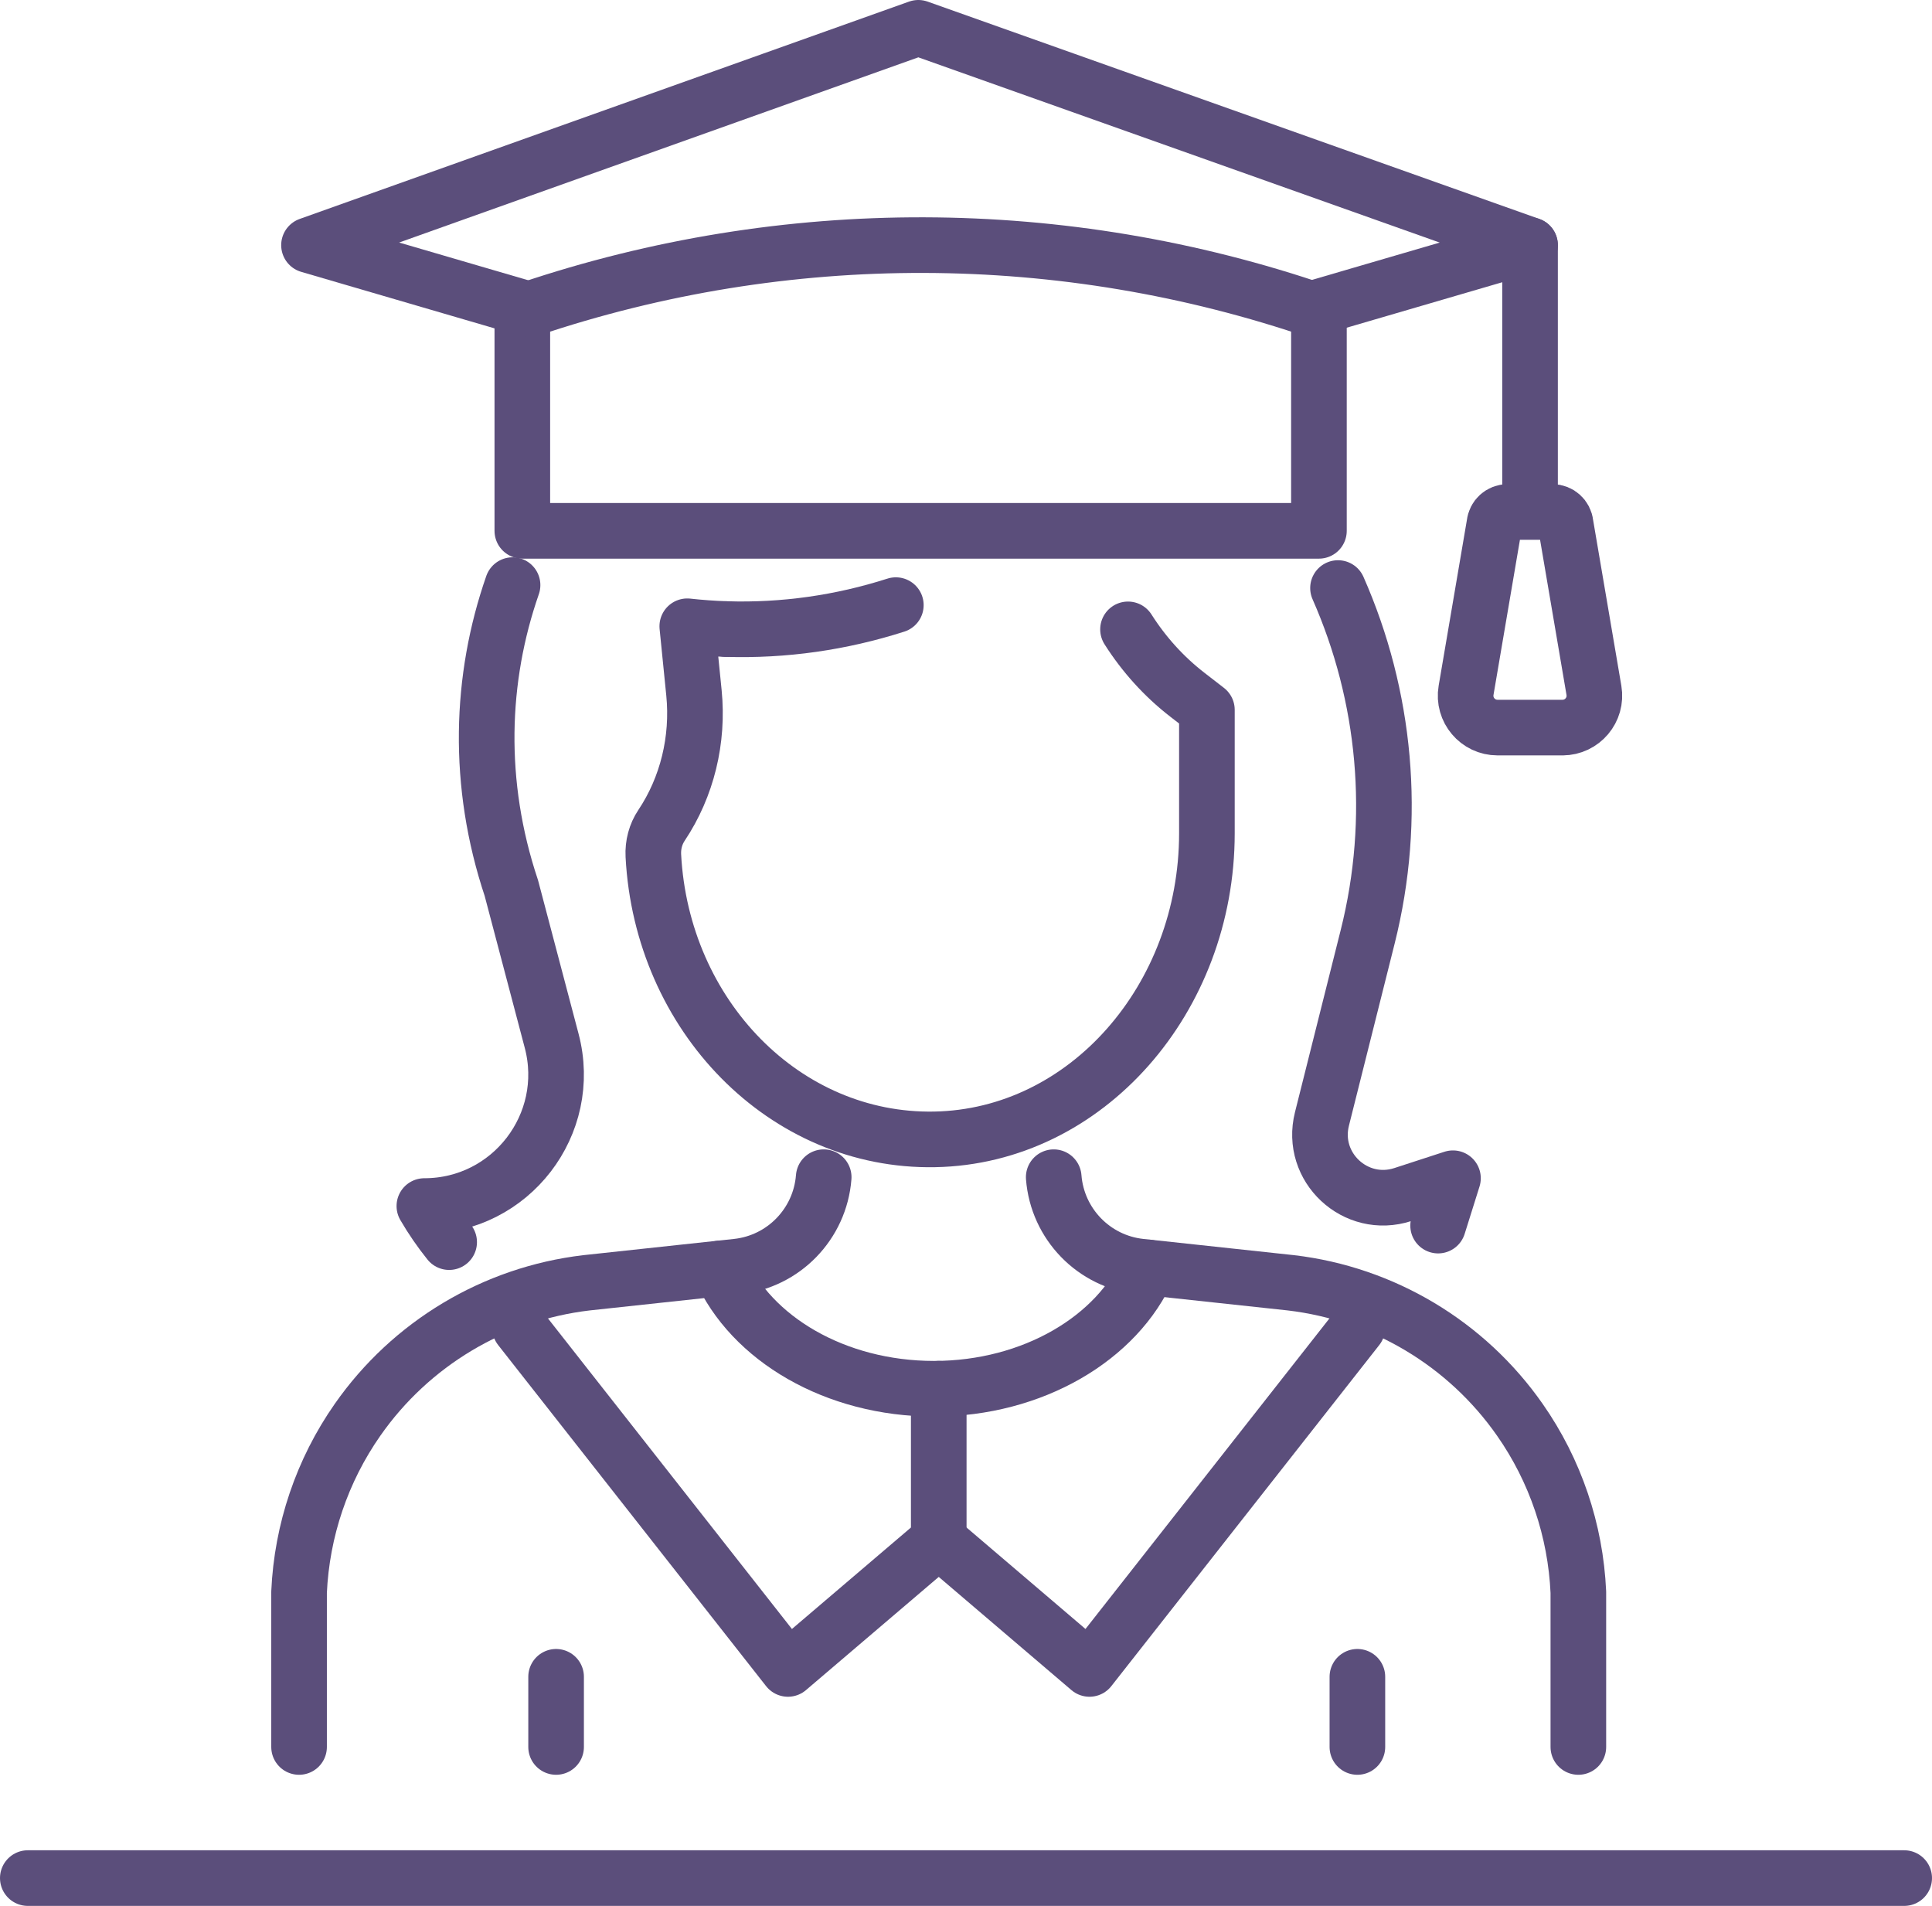 <?xml version="1.0" encoding="UTF-8"?>
<svg id="Layer_1" data-name="Layer 1" xmlns="http://www.w3.org/2000/svg" viewBox="0 0 243.16 239.84">
  <defs>
    <style>
      .cls-1 {
        fill: none;
        stroke: #5b4e7b;
        stroke-linecap: round;
        stroke-linejoin: round;
        stroke-width: 7px;
      }
    </style>
  </defs>
  <line class="cls-1" x1="3.5" y1="236.34" x2="239.66" y2="236.34"/>
  <g>
    <g>
      <polyline class="cls-1" points="118.15 193.84 137.12 210.02 170.84 167.1"/>
      <polyline class="cls-1" points="65.45 167.1 99.17 210.02 118.15 193.84 118.15 174.76"/>
    </g>
    <path class="cls-1" d="M166,66.8h-100.26v-27.59l.83-.28c32.27-10.87,67.23-10.78,99.43.28h0v27.59Z"/>
    <polyline class="cls-1" points="164.88 38.94 192.57 30.85 115.58 3.5 38.89 30.85 66.57 38.94"/>
    <line class="cls-1" x1="192.57" y1="30.85" x2="192.57" y2="63.6"/>
    <path class="cls-1" d="M196.66,91.56h-8.18c-2.49,0-4.38-2.24-3.96-4.69l3.57-20.95c.09-.85.8-1.49,1.65-1.49h5.65c.85,0,1.57.65,1.65,1.49l3.57,20.95c.42,2.45-1.47,4.69-3.96,4.69Z"/>
    <g>
      <g>
        <g>
          <path class="cls-1" d="M168.4,74c5.98,13.55,7.49,28.96,3.73,43.91l-5.75,22.9c-1.53,6.08,4.23,11.45,10.19,9.51l6.3-2.05-1.87,5.96"/>
          <path class="cls-1" d="M56.53,156.31c-1.14-1.42-2.19-2.94-3.12-4.54h0,0c10.87,0,18.8-10.29,16.02-20.8l-5.07-19.21h0c-4.39-13.15-3.94-26.39.15-38.13"/>
          <path class="cls-1" d="M112.75,76.15c-6.9,2.21-14.1,3.24-21.35,3.01"/>
          <path class="cls-1" d="M91.4,79.16c-1.63-.05-3.27-.17-4.9-.35h0l.84,8.37c.59,5.92-.86,11.86-4.08,16.68h0c-.74,1.1-1.1,2.45-1.03,3.81,1.05,20.13,16.55,36.06,35.4,35.71,19.12-.35,34.27-17.74,34.27-38.52v-15.53l-2.48-1.92c-2.93-2.27-5.45-5.06-7.45-8.21"/>
        </g>
        <path class="cls-1" d="M132.62,148.14c.46,5.89,5.05,10.62,10.92,11.25l18.94,2.04c11.62,1.37,22.11,7.65,28.81,17.24,4.47,6.39,7.01,13.92,7.36,21.69v19.48"/>
        <path class="cls-1" d="M103.67,148.14c-.46,5.89-5.05,10.62-10.92,11.25l-18.94,2.04c-11.62,1.37-22.11,7.65-28.81,17.24-4.47,6.39-7.01,13.92-7.36,21.69v19.48"/>
      </g>
      <path class="cls-1" d="M90.64,159.62c3.88,8.82,14.47,15.14,26.91,15.14s23.12-6.38,26.97-15.26"/>
    </g>
    <g>
      <line class="cls-1" x1="69.99" y1="211.01" x2="69.99" y2="219.84"/>
      <line class="cls-1" x1="170.84" y1="211.01" x2="170.84" y2="219.84"/>
    </g>
  </g>
</svg>